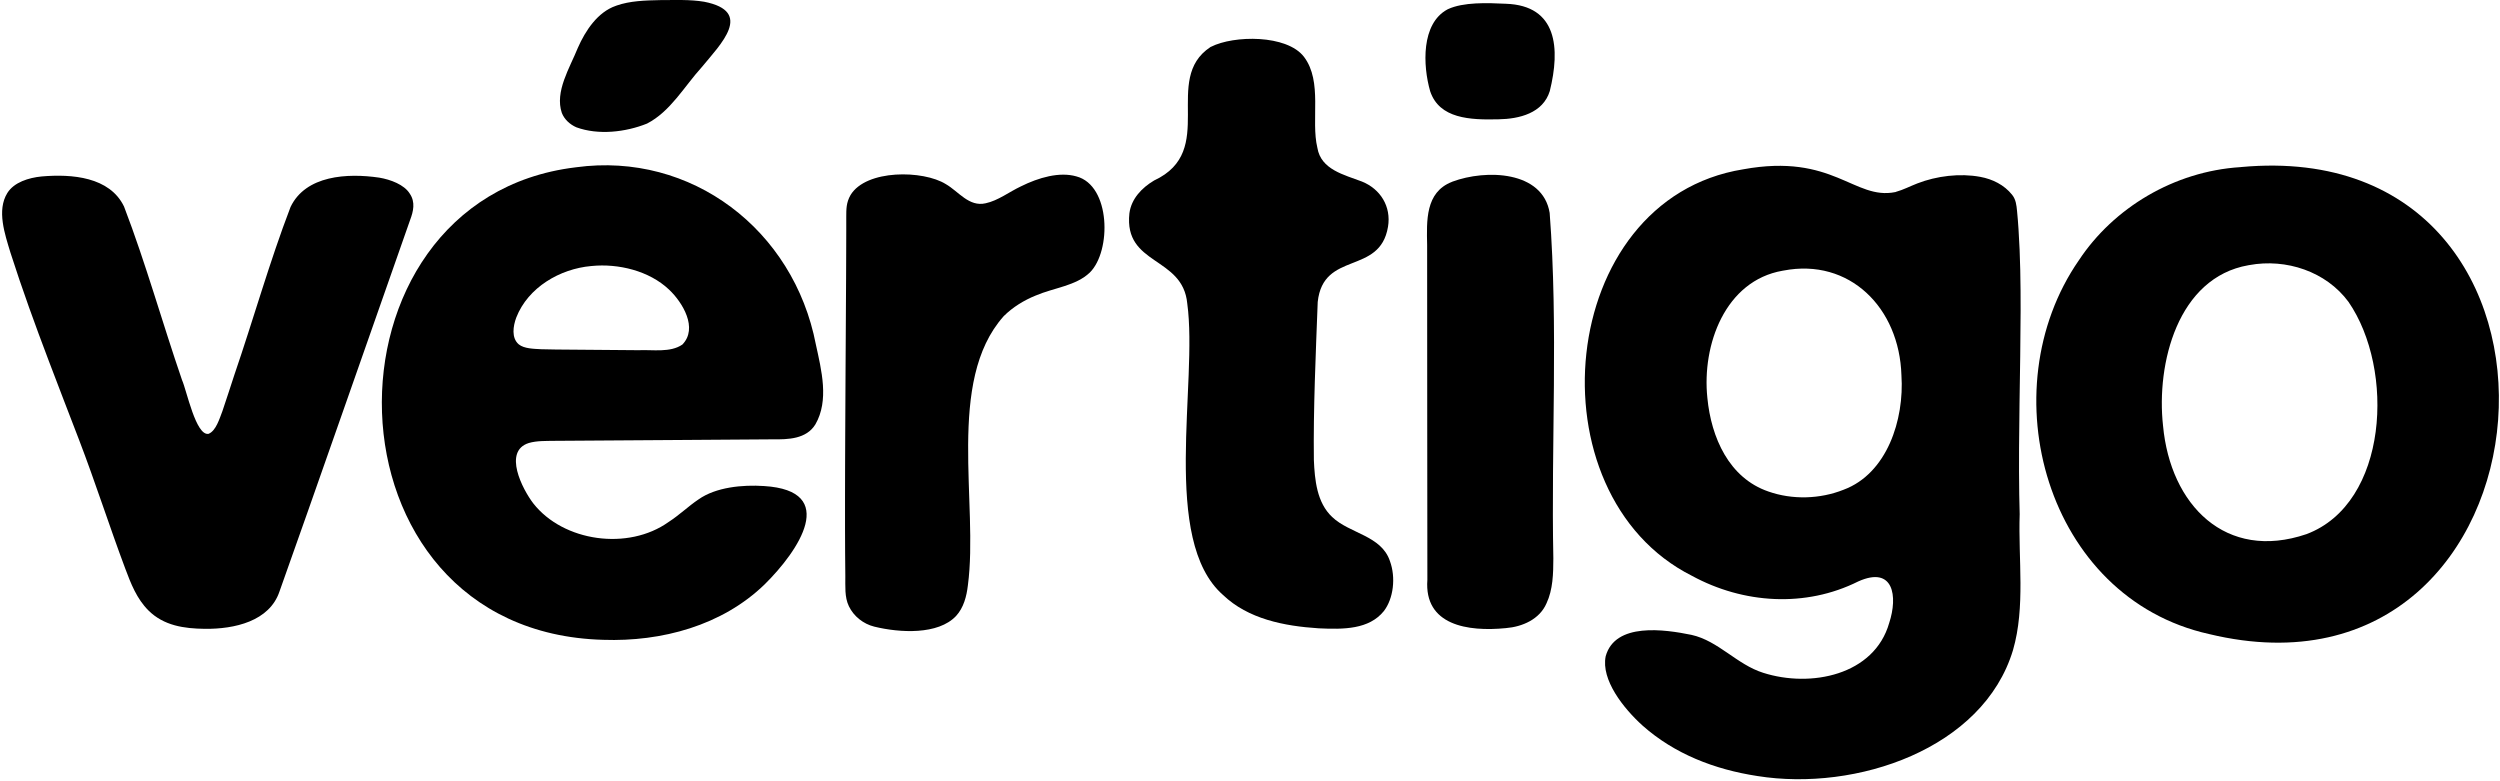 <svg xmlns="http://www.w3.org/2000/svg" width="781" height="244" viewBox="0 0 781 244" fill="none"><path d="M592.274 59.941C594.551 59.315 596.744 58.166 598.979 57.299C605.006 54.959 612.275 54.061 618.645 55.252C622.478 55.962 626.092 57.748 628.567 60.829C629.758 62.301 629.946 64.056 630.124 65.905C630.312 67.795 630.458 69.696 630.583 71.586C631.147 80.088 631.252 88.621 631.241 97.143C631.22 106.605 631.043 116.068 630.907 125.53C630.771 135.191 630.667 144.852 630.813 154.512C630.844 156.549 630.886 158.575 630.949 160.612C630.468 174.732 632.776 189.584 628.86 203.098C619.575 233.94 579.919 247.371 549.004 242.431C535.573 240.373 523.113 235.517 513.16 226.692C507.103 221.229 500.147 212.362 501.609 205.031C504.544 194.357 520.043 196.613 528.429 198.336C536.816 200.195 542.623 207.621 550.842 210.19C565.631 214.911 585.517 210.973 590.185 194.618C592.922 186.304 591.595 176.664 580.504 181.646C564.023 189.876 544.618 188.623 528.596 179.902C477.869 154.418 485.964 62.322 544.586 52.891C572.702 47.763 579.23 62.584 592.065 60.014L592.274 59.962V59.941ZM556.91 84.568C538.926 87.691 531.646 107.723 533.38 124.287C534.57 136.695 540.148 149.322 552.43 153.541C559.918 156.184 568.566 155.933 575.95 152.988C589.527 147.922 594.937 131.097 594.008 117.227C593.371 96.14 577.778 80.547 557.161 84.526L556.91 84.568Z" fill="black"></path><path d="M179.983 52.254C215.984 47.366 247.964 71.763 254.878 107.629C256.622 115.639 259.055 125.091 254.732 132.569C251.891 137.196 246.167 137.3 241.415 137.248C234.501 137.3 223.984 137.363 212.924 137.447C199.347 137.541 185.717 137.624 173.142 137.718C170.542 137.77 167.69 137.666 165.194 138.397C157.069 140.956 163.22 152.852 166.594 157.249C175.973 169.228 196.234 172.1 208.892 163.055C212.287 160.862 215.023 158.157 218.219 156.016C223.64 152.183 231.953 151.389 238.669 151.838C262.262 153.28 249.426 172.131 238.919 182.513C225.645 195.432 206.689 200.518 188.453 199.881C98.383 197.448 97.13 62.322 179.743 52.285L179.994 52.254H179.983ZM184.652 83.116C174.98 83.983 164.975 89.738 161.288 99.19C160.296 101.832 159.701 105.571 162.061 107.576C163.753 108.945 166.73 108.965 169.132 109.101C172.077 109.206 175.283 109.195 178.02 109.227C185.226 109.289 192.37 109.352 199.461 109.404C203.858 109.195 209.404 110.25 213.185 107.629C218.115 102.532 213.269 94.49 209.018 90.479C202.783 84.558 193.111 82.281 184.881 83.095L184.652 83.116Z" fill="black"></path><path d="M700.13 52.183C816.029 41.53 801.658 224.981 690.115 198.077C639.221 186.766 621.288 121.971 649.445 81.301C660.255 64.956 679.138 53.541 699.859 52.214L700.141 52.194L700.13 52.183ZM702.418 82.857C680.308 86.722 673.582 113.574 675.733 133.01C678.02 157.742 695.305 175.455 720.559 166.859C746.126 157.251 748.236 115.401 733.656 94.283C726.648 84.811 714.209 80.685 702.658 82.816L702.418 82.857Z" fill="black"></path><path d="M65.255 135.484C67.469 134.512 68.545 130.878 69.484 128.434C70.748 124.737 71.981 120.852 73.203 117.144C79.187 99.702 84.19 81.801 90.77 64.652C95.522 54.751 108.514 54.03 118.467 55.492C122.008 56.088 126.259 57.675 127.992 60.464C129.841 63.148 129.12 66.072 128.128 68.694C120.024 91.681 96.159 160.059 87.323 184.749C84.2 194.107 73.224 196.55 64.001 196.446C57.547 196.373 51.187 195.485 46.393 190.723C42.695 187.046 40.878 182.294 39.082 177.5C34.11 164.226 29.797 150.711 24.721 137.468C21.567 129.249 18.381 121.05 15.269 112.82C11.018 101.603 6.914 90.334 3.258 78.908C1.525 73.143 -1.076 65.717 2.298 60.286C4.386 56.944 8.951 55.524 12.982 55.127C22.444 54.302 34.278 55.242 38.748 64.527C45.515 82.167 50.737 100.914 56.868 118.731C58.299 121.886 61.192 136.278 65.15 135.526L65.265 135.494L65.255 135.484Z" fill="black"></path><path d="M378.306 14.624C385.44 10.979 402.035 10.77 407.372 17.767C413.242 25.527 409.451 37.507 411.55 46.186C412.667 53.016 419.968 54.604 425.461 56.713C431.195 59.011 434.683 64.473 433.608 70.876C431.049 86.082 413.388 78.207 411.654 94.333C411.048 110.615 410.255 127.608 410.453 143.702C410.725 149.948 411.372 157.008 416.176 161.52C421.639 166.721 431.529 167.254 434.213 175.275C436.104 180.424 435.321 187.014 432.302 190.92C427.675 196.633 419.79 196.654 411.978 196.288C401.137 195.589 389.92 193.375 382.066 185.865C362.546 168.716 374.306 119.639 370.901 94.824C369.512 79.962 351.058 83.033 352.823 66.646C353.418 62.082 356.708 58.666 360.551 56.379C380.531 47.094 362.859 24.807 378.118 14.718L378.317 14.603L378.306 14.624Z" fill="black"></path><path d="M313.5 98.837C295.495 119.109 305.751 157.418 302.367 182.859C301.97 186.275 301.061 189.826 298.68 192.426C293.092 198.379 281.123 197.721 273.113 195.758C269.718 194.922 266.7 192.541 265.186 189.377C263.797 186.494 264.12 183.089 264.079 179.966C264.047 177.596 264.037 175.235 264.016 172.864C264.006 170.139 263.995 167.413 263.985 164.687C263.985 161.679 263.985 158.66 263.985 155.653C263.985 152.425 263.995 149.198 264.006 145.981C264.006 142.618 264.026 139.255 264.047 135.892C264.058 132.467 264.079 129.031 264.1 125.605C264.12 122.179 264.141 118.764 264.152 115.338C264.162 111.913 264.194 108.665 264.214 105.322C264.235 101.98 264.256 98.962 264.267 95.776C264.288 92.821 264.298 89.876 264.319 86.92C264.329 84.267 264.35 81.625 264.35 78.972C264.35 76.706 264.371 74.429 264.371 72.162C264.371 70.69 264.371 69.217 264.371 67.755C264.382 65.374 264.34 63.316 265.708 60.935C270.585 52.872 288.424 53.112 295.474 57.52C299.495 59.828 302.701 64.705 307.913 63.504C311.777 62.69 315.317 59.922 318.9 58.24C324.487 55.452 330.994 53.593 336.268 55.107C347.015 57.938 347.245 78.439 340.467 85.134C336.091 89.322 329.365 89.844 323.516 92.34C319.882 93.813 316.404 95.954 313.636 98.69L313.479 98.847L313.5 98.837Z" fill="black"></path><path d="M453.734 56.745C464.209 52.849 481.943 53.308 484.116 66.51C486.831 102.291 484.544 138.564 485.264 174.429C485.254 179.16 485.15 184.183 483.123 188.486C480.972 193.468 475.593 195.808 470.423 196.225C458.517 197.406 444.867 195.338 445.911 181.155C445.848 152.141 445.88 108.224 445.838 76.546C445.681 68.975 445.253 60.087 453.535 56.839L453.755 56.745H453.734Z" fill="black"></path><path d="M192.61 1.737C196.85 0.264 201.456 0.128 206.501 0.024C211.086 0.045 215.451 -0.206 219.984 0.546C235.588 3.606 225.112 13.831 219.19 21.027C213.77 27.001 209.456 34.834 202.135 38.604C195.409 41.309 186.897 42.27 180.067 39.774C178.041 38.886 176.338 37.33 175.524 35.304C173.236 28.63 178.041 21.131 180.495 15.001C182.897 9.518 186.72 3.773 192.401 1.82L192.61 1.747V1.737Z" fill="black"></path><path d="M452.355 2.856C457.159 0.631 464.595 0.892 470.423 1.174C486.549 1.717 487.437 15.159 484.157 28.444C482.027 35.378 474.601 37.164 468.167 37.269C459.238 37.499 449.66 37.091 446.788 28.517C444.48 20.485 443.937 7.388 452.167 2.95L452.365 2.856H452.355Z" fill="black"></path></svg>
